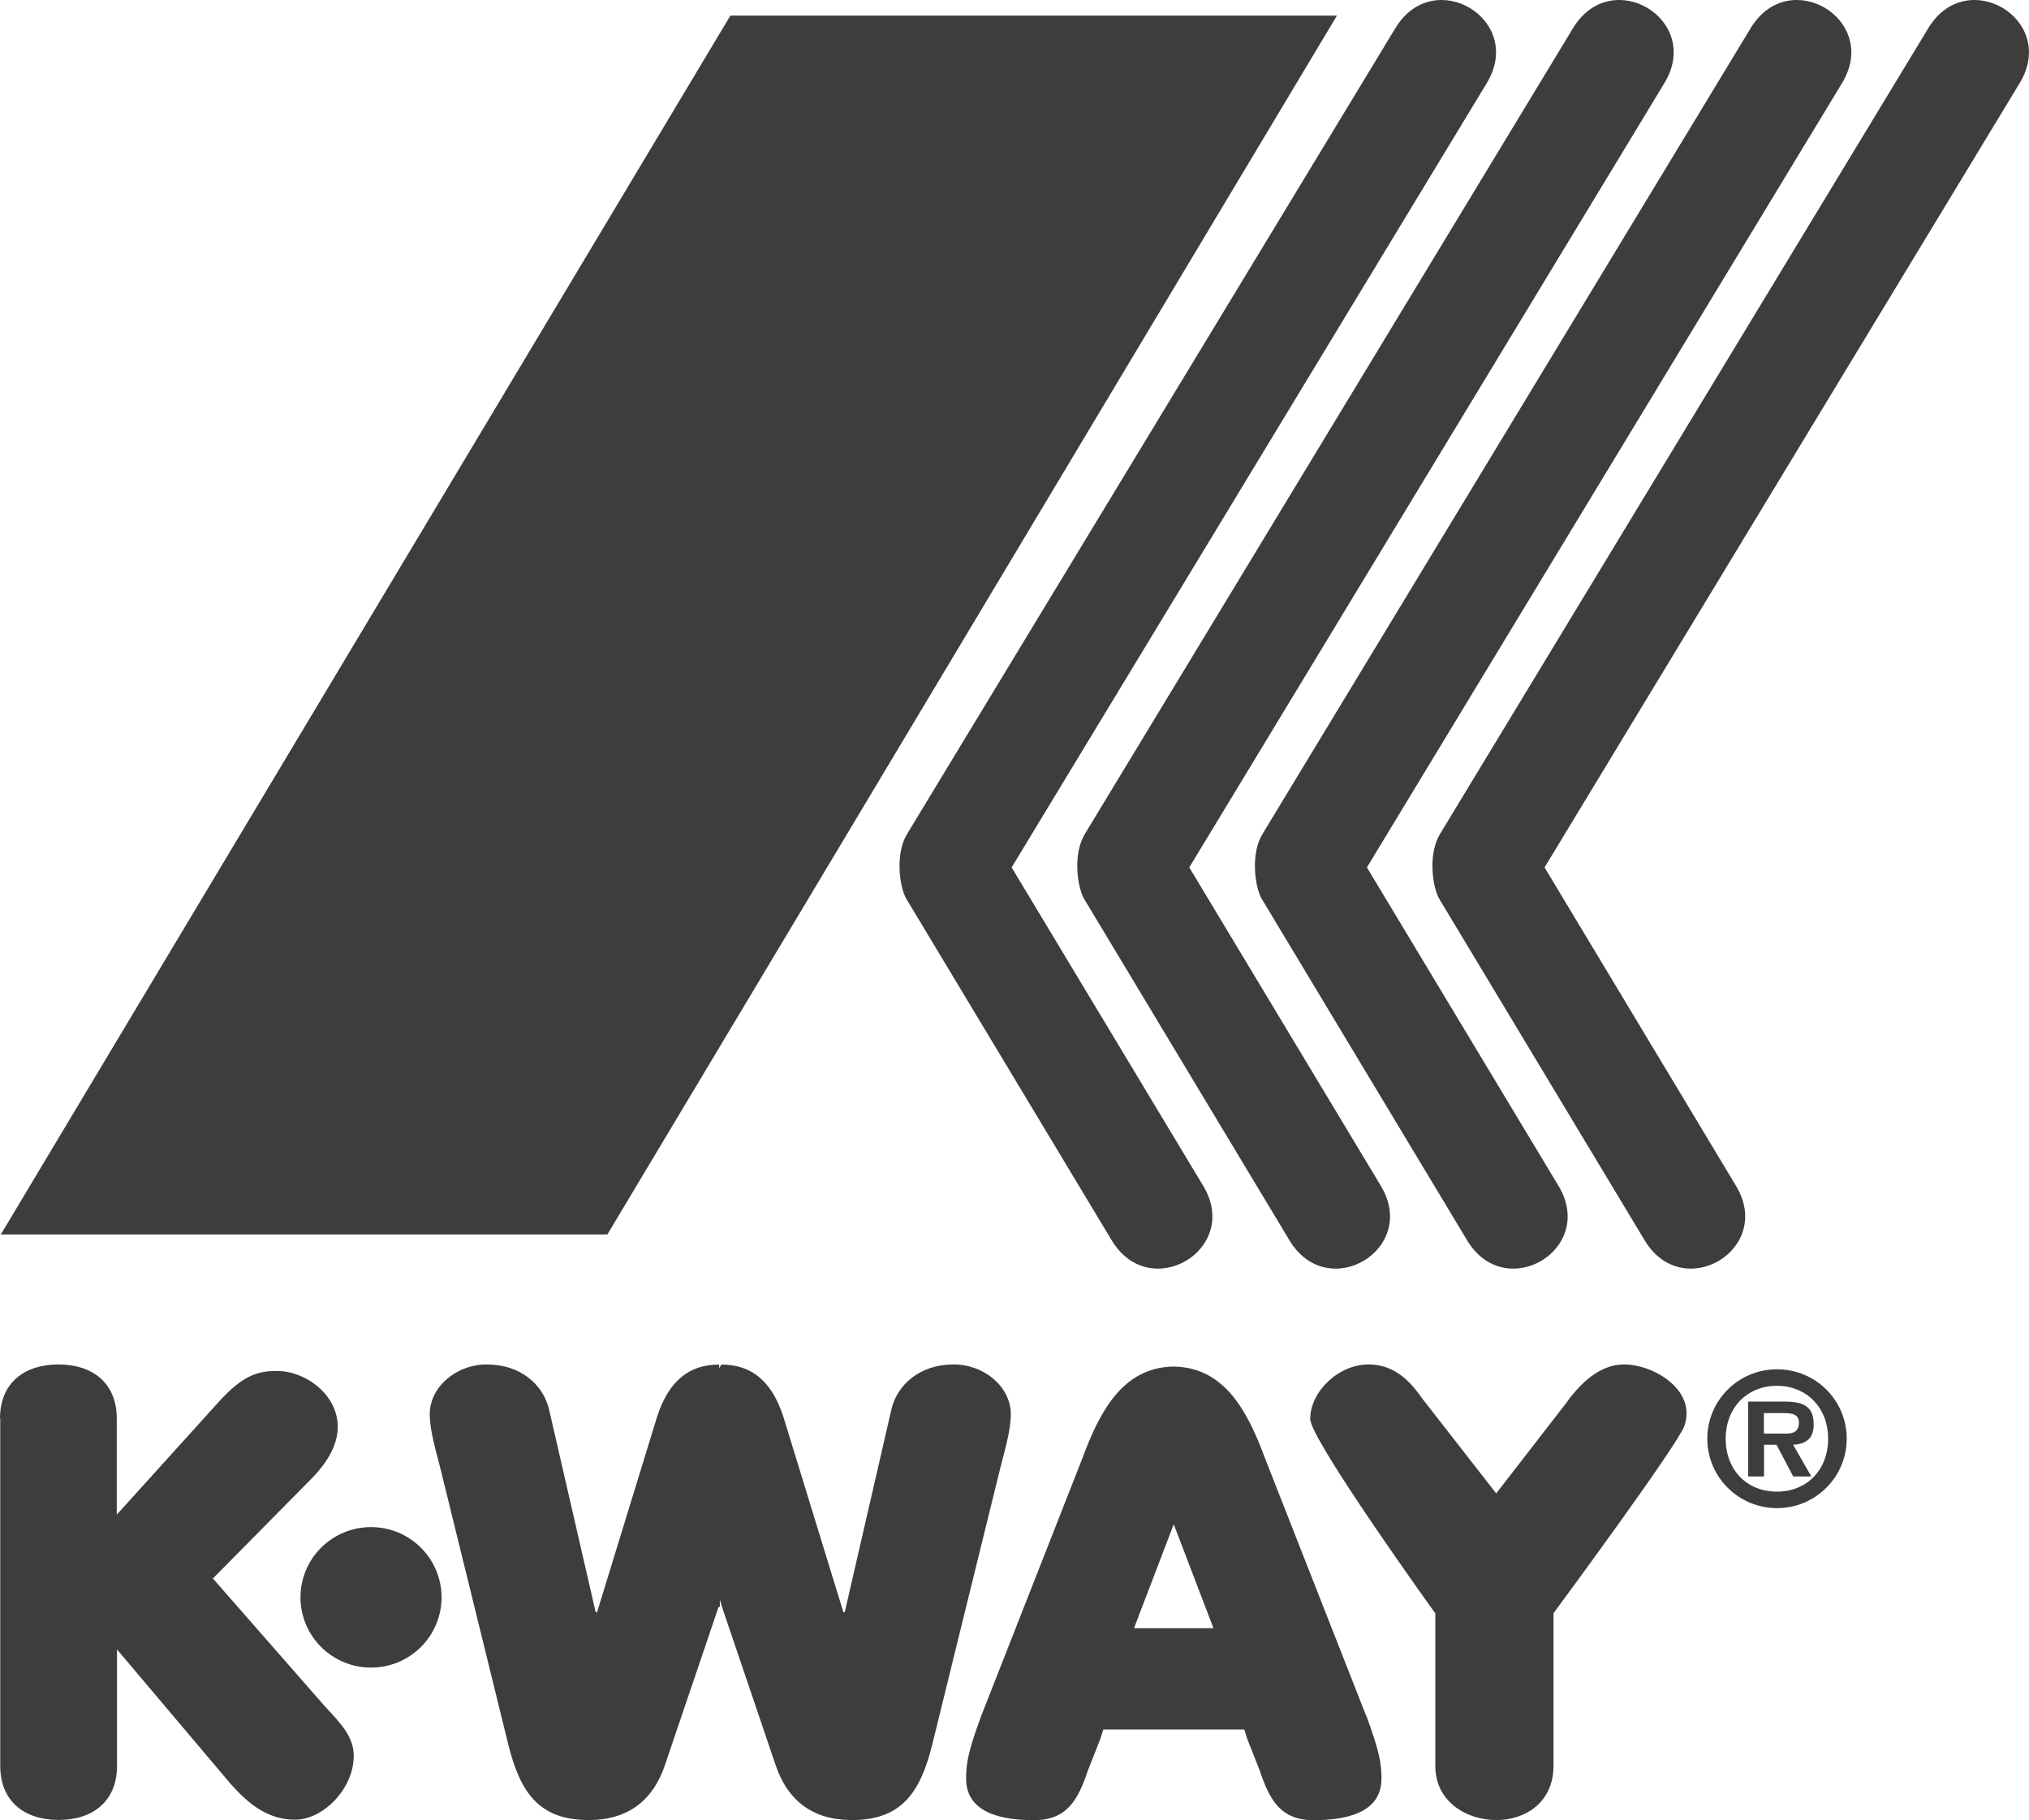 <?xml version="1.0" encoding="UTF-8"?> <svg xmlns="http://www.w3.org/2000/svg" width="126" height="113" viewBox="0 0 126 113" fill="none"><g id="Livello_1" clip-path="url(#clip0_300_2037)"><path id="Vector" d="M86.654 1.746C89.036 -2.188 94.718 1.215 92.329 5.156L62.822 53.855L74.72 73.627C77.095 77.568 71.412 80.949 69.037 77.008L56.297 55.83C56.067 55.454 55.875 54.688 55.86 53.87C55.846 53.148 55.971 52.375 56.326 51.785L86.654 1.746ZM97.685 1.746C100.068 -2.188 105.75 1.215 103.36 5.156L73.854 53.855L85.751 73.627C88.126 77.568 82.444 80.949 80.076 77.008L67.336 55.83C67.106 55.454 66.914 54.688 66.899 53.87C66.884 53.148 67.01 52.375 67.365 51.785L97.685 1.746ZM108.717 1.746C111.099 -2.188 116.781 1.215 114.391 5.156L84.885 53.855L96.782 73.627C99.157 77.568 93.475 80.949 91.108 77.008L78.367 55.83C78.138 55.454 77.945 54.688 77.931 53.87C77.916 53.148 78.042 52.375 78.397 51.785L108.717 1.746ZM119.748 1.746C122.131 -2.188 127.813 1.215 125.423 5.156L95.917 53.855L107.807 73.627C110.182 77.568 104.499 80.949 102.132 77.008L89.391 55.83C89.162 55.454 88.969 54.688 88.955 53.87C88.94 53.148 89.066 52.375 89.421 51.785L119.748 1.746Z" fill="#3E3D3C"></path><path id="Vector_2" fill-rule="evenodd" clip-rule="evenodd" d="M37.719 76.64L83.021 0.972H45.354L0.052 76.64H37.719Z" fill="#3E3D3C"></path><path id="Vector_3" fill-rule="evenodd" clip-rule="evenodd" d="M0 88.072C0 85.848 1.524 84.713 3.625 84.713C5.727 84.713 7.251 85.848 7.251 88.072V94.039L13.547 87.078C15.086 85.354 16.048 85.118 17.202 85.118C18.933 85.118 20.975 86.547 20.975 88.603C20.975 89.752 20.258 90.849 19.436 91.711L13.222 98.002L20.198 105.965C21.183 107.019 21.967 107.844 21.967 109.015C21.967 111.048 20.08 112.978 18.319 112.978C16.558 112.978 15.36 111.91 14.339 110.775L7.266 102.407V109.634C7.266 111.858 5.741 112.993 3.64 112.993C1.539 112.993 0.015 111.858 0.015 109.634V88.065L0 88.072Z" fill="#3E3D3C"></path><path id="Vector_4" fill-rule="evenodd" clip-rule="evenodd" d="M59.212 84.713C57.133 84.713 55.705 85.966 55.35 87.527L52.457 100.102H52.375L48.647 87.962C47.862 85.538 46.479 84.721 44.792 84.721L44.659 84.956V84.721C42.972 84.721 41.588 85.538 40.804 87.962L37.075 100.102H36.993L34.101 87.527C33.745 85.966 32.318 84.713 30.238 84.713C28.315 84.713 26.687 86.12 26.687 87.8C26.687 88.853 27.116 90.223 27.316 91.041L31.555 108.271C32.303 111.32 33.494 113 36.557 113C38.991 113 40.567 111.792 41.314 109.523L44.622 99.77H44.703V99.321L44.836 99.77L48.143 109.523C48.891 111.792 50.467 113 52.901 113C55.964 113 57.155 111.32 57.902 108.271L62.142 91.041C62.342 90.223 62.771 88.853 62.771 87.8C62.771 86.12 61.136 84.713 59.219 84.713H59.212Z" fill="#3E3D3C"></path><path id="Vector_5" fill-rule="evenodd" clip-rule="evenodd" d="M89.125 100.16C89.125 100.16 81.364 89.383 81.364 88.094C81.364 86.415 83.102 84.713 84.989 84.713C86.713 84.713 87.682 85.921 88.348 86.864L92.913 92.72L97.182 87.21C97.848 86.275 99.113 84.713 100.844 84.713C102.731 84.713 105.372 86.334 104.596 88.536C104.166 89.752 96.472 100.16 96.472 100.16V109.641C96.472 111.866 94.763 113 92.92 113C91.078 113 89.132 111.866 89.132 109.641V100.16H89.125Z" fill="#3E3D3C"></path><path id="Vector_6" fill-rule="evenodd" clip-rule="evenodd" d="M84.834 106.518L78.574 90.584C77.457 87.549 76.029 84.942 72.966 84.846C72.966 84.846 72.914 84.846 72.885 84.846C72.855 84.846 72.833 84.846 72.803 84.846C69.74 84.942 68.312 87.557 67.195 90.591L60.936 106.525C60.114 108.75 59.996 109.494 59.996 110.429C59.996 112.661 62.416 113.007 64.221 113.007C66.3 113.007 66.966 111.681 67.558 109.921L68.342 107.932L68.512 107.379H77.272L77.442 107.932L78.227 109.921C78.818 111.681 79.484 113.007 81.563 113.007C83.369 113.007 85.788 112.661 85.788 110.429C85.788 109.494 85.67 108.75 84.848 106.525L84.834 106.518ZM72.885 94.628L75.356 101.089H70.421L72.892 94.628H72.885Z" fill="#3E3D3C"></path><path id="Vector_7" fill-rule="evenodd" clip-rule="evenodd" d="M23.04 103.534C25.459 103.534 27.42 101.582 27.42 99.173C27.42 96.764 25.459 94.812 23.04 94.812C20.62 94.812 18.66 96.764 18.66 99.173C18.66 101.582 20.62 103.534 23.04 103.534Z" fill="#3E3D3C"></path><path id="Vector_8" fill-rule="evenodd" clip-rule="evenodd" d="M106.023 89.325C106.023 86.953 107.94 85.015 110.352 85.015C112.764 85.015 114.68 86.945 114.68 89.325C114.68 91.704 112.741 93.634 110.352 93.634C107.962 93.634 106.023 91.704 106.023 89.325ZM113.526 89.325C113.526 87.402 112.194 86.039 110.344 86.039C108.495 86.039 107.163 87.402 107.163 89.325C107.163 91.247 108.465 92.61 110.344 92.61C112.224 92.61 113.526 91.247 113.526 89.325ZM112.49 91.667H111.358L110.322 89.7H109.545V91.667H108.561V87.019H110.818C112.039 87.019 112.63 87.35 112.63 88.441C112.63 89.302 112.172 89.649 111.351 89.7L112.483 91.667L110.825 89.008C111.351 89.022 111.713 88.897 111.713 88.315C111.713 87.689 111.04 87.733 110.596 87.733H109.538V89.008H110.825L112.483 91.667H112.49Z" fill="#3E3D3C"></path></g><defs><clipPath id="clip0_300_2037"><rect width="126" height="113" fill="white"></rect></clipPath></defs></svg> 